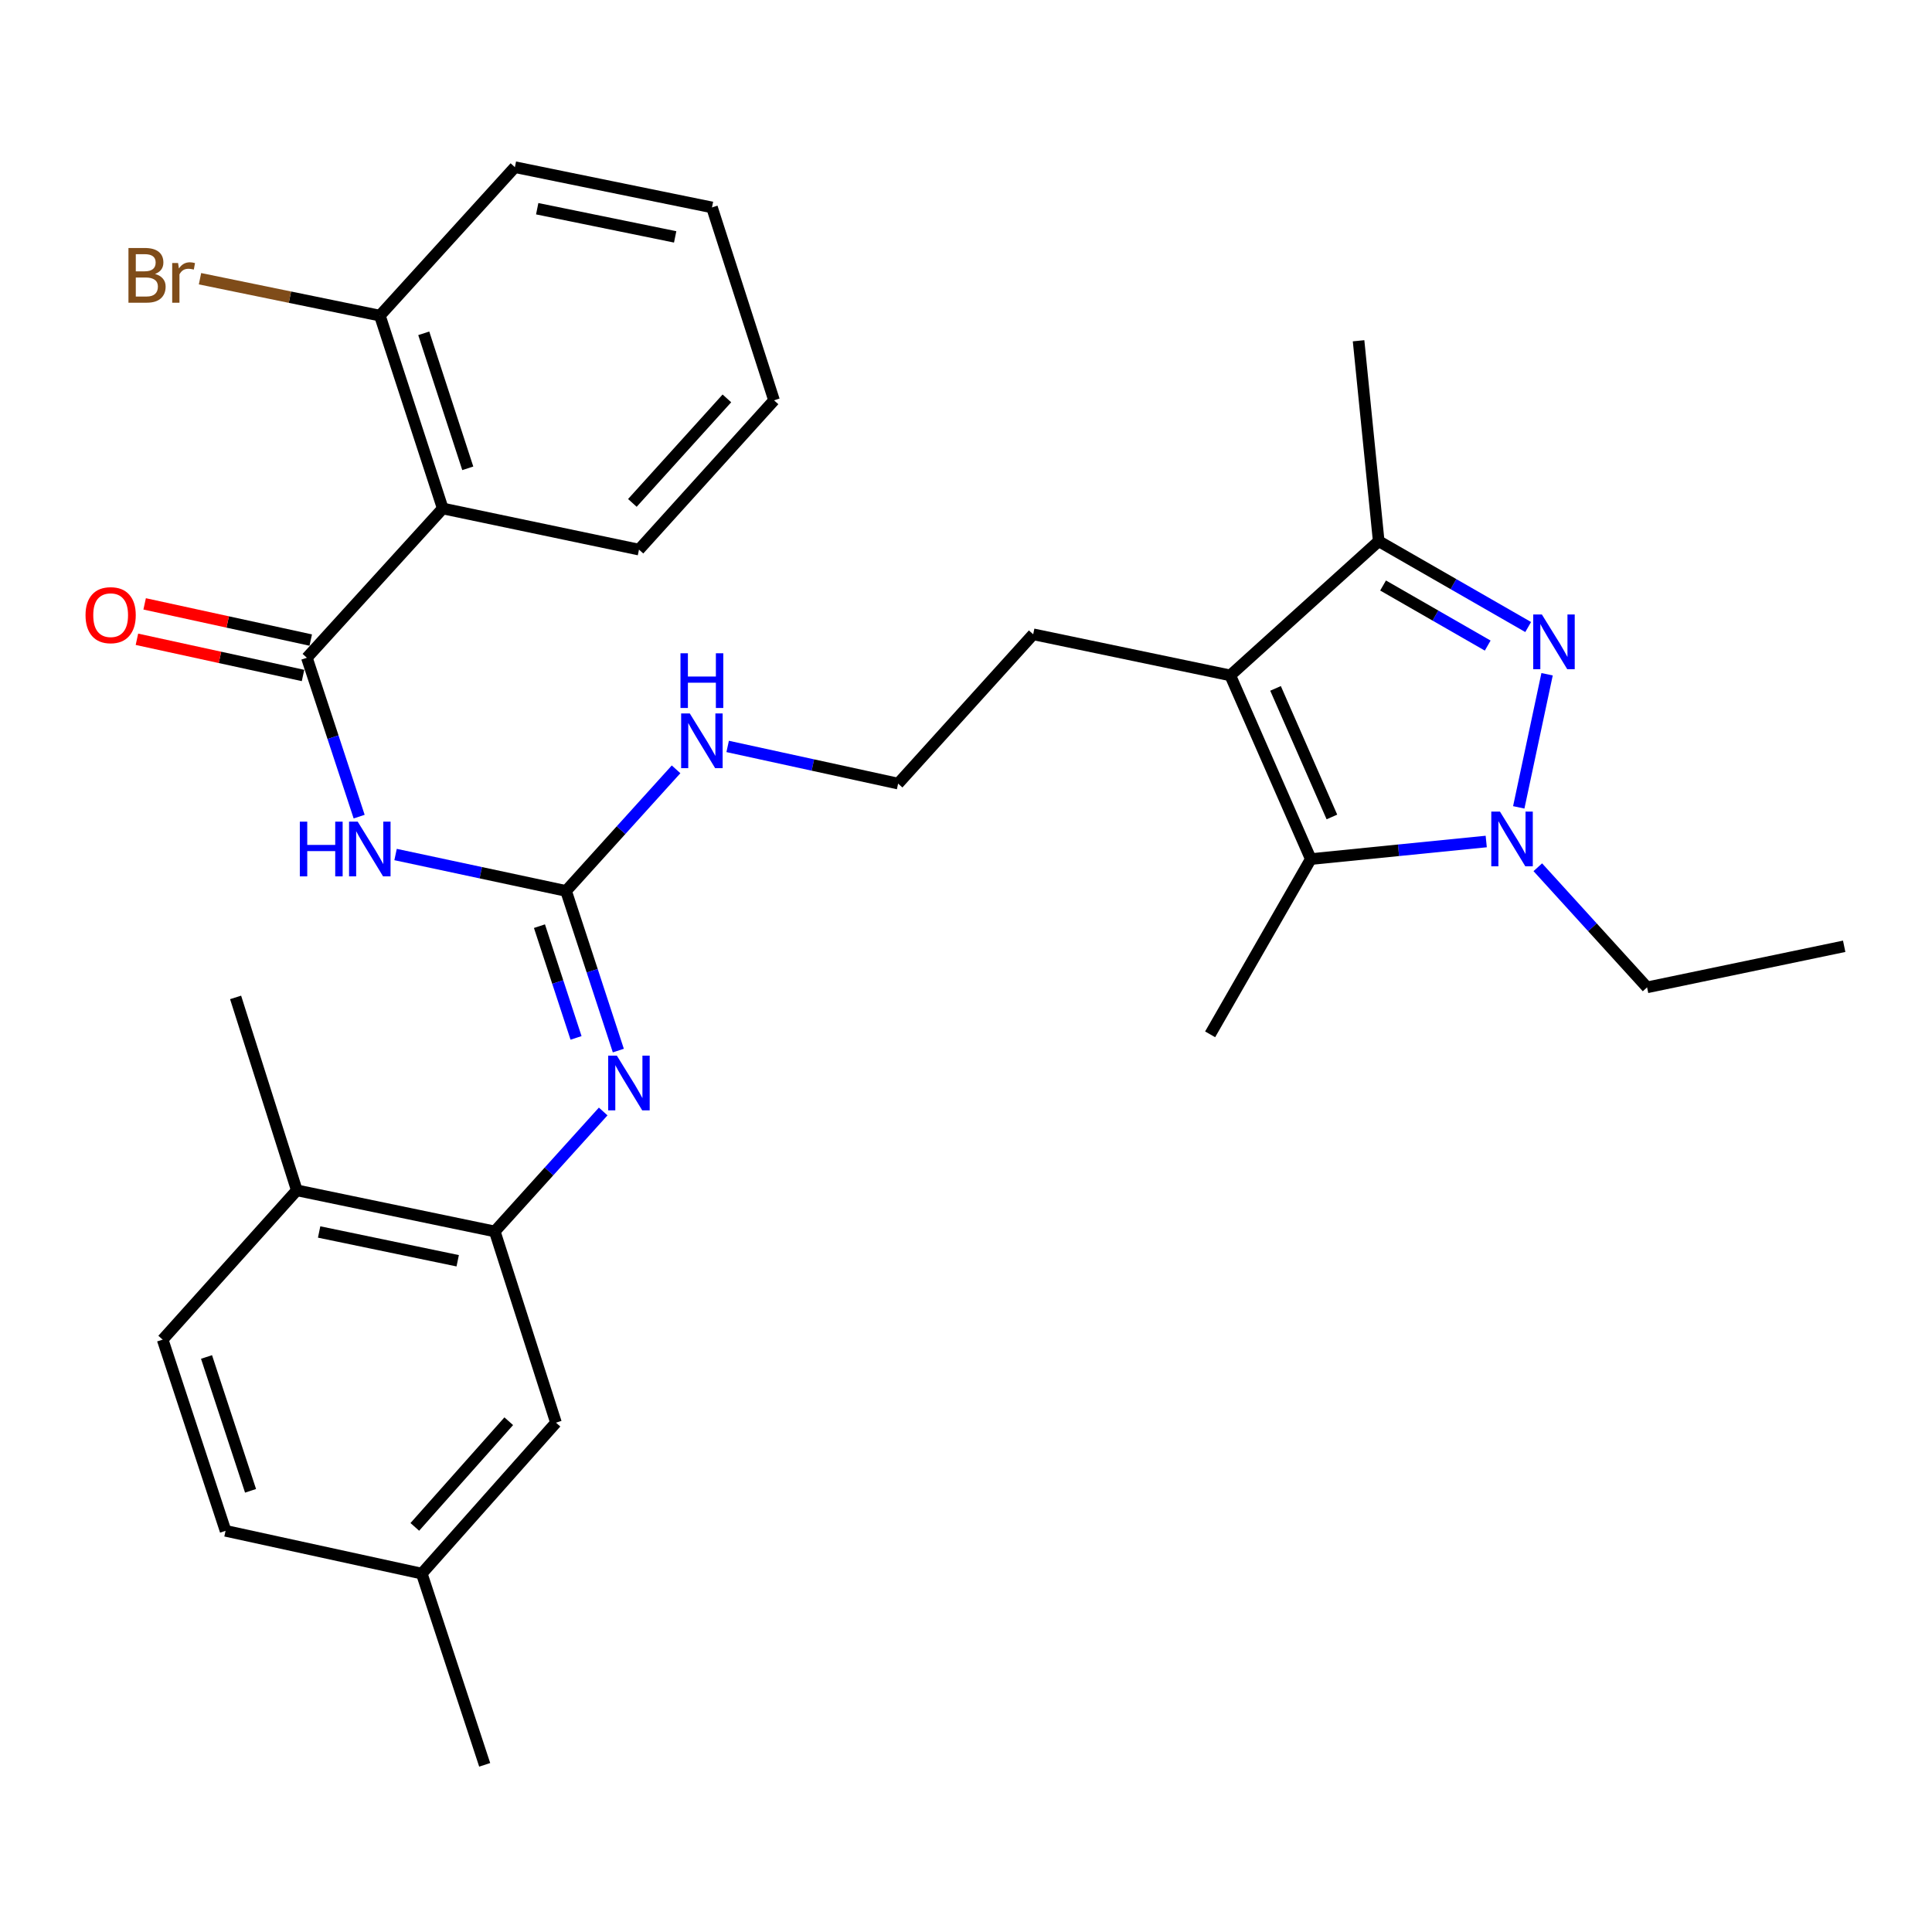 <?xml version='1.0' encoding='iso-8859-1'?>
<svg version='1.1' baseProfile='full'
              xmlns='http://www.w3.org/2000/svg'
                      xmlns:rdkit='http://www.rdkit.org/xml'
                      xmlns:xlink='http://www.w3.org/1999/xlink'
                  xml:space='preserve'
width='1000px' height='1000px' viewBox='0 0 1000 1000'>
<!-- END OF HEADER -->
<rect style='opacity:1.0;fill:#FFFFFF;stroke:none' width='1000' height='1000' x='0' y='0'> </rect>
<path class='bond-0' d='M 800.768,348.987 L 786.105,417.889' style='fill:none;fill-rule:evenodd;stroke:#0000FF;stroke-width:6px;stroke-linecap:butt;stroke-linejoin:miter;stroke-opacity:1' />
<path class='bond-5' d='M 790.981,324.55 L 752.298,302.335' style='fill:none;fill-rule:evenodd;stroke:#0000FF;stroke-width:6px;stroke-linecap:butt;stroke-linejoin:miter;stroke-opacity:1' />
<path class='bond-5' d='M 752.298,302.335 L 713.614,280.121' style='fill:none;fill-rule:evenodd;stroke:#000000;stroke-width:6px;stroke-linecap:butt;stroke-linejoin:miter;stroke-opacity:1' />
<path class='bond-5' d='M 770.034,334.153 L 742.956,318.603' style='fill:none;fill-rule:evenodd;stroke:#0000FF;stroke-width:6px;stroke-linecap:butt;stroke-linejoin:miter;stroke-opacity:1' />
<path class='bond-5' d='M 742.956,318.603 L 715.877,303.053' style='fill:none;fill-rule:evenodd;stroke:#000000;stroke-width:6px;stroke-linecap:butt;stroke-linejoin:miter;stroke-opacity:1' />
<path class='bond-2' d='M 769.27,435.564 L 723.866,440.107' style='fill:none;fill-rule:evenodd;stroke:#0000FF;stroke-width:6px;stroke-linecap:butt;stroke-linejoin:miter;stroke-opacity:1' />
<path class='bond-2' d='M 723.866,440.107 L 678.462,444.65' style='fill:none;fill-rule:evenodd;stroke:#000000;stroke-width:6px;stroke-linecap:butt;stroke-linejoin:miter;stroke-opacity:1' />
<path class='bond-17' d='M 795.964,448.887 L 824.245,479.972' style='fill:none;fill-rule:evenodd;stroke:#0000FF;stroke-width:6px;stroke-linecap:butt;stroke-linejoin:miter;stroke-opacity:1' />
<path class='bond-17' d='M 824.245,479.972 L 852.527,511.058' style='fill:none;fill-rule:evenodd;stroke:#000000;stroke-width:6px;stroke-linecap:butt;stroke-linejoin:miter;stroke-opacity:1' />
<path class='bond-1' d='M 636.785,349.582 L 713.614,280.121' style='fill:none;fill-rule:evenodd;stroke:#000000;stroke-width:6px;stroke-linecap:butt;stroke-linejoin:miter;stroke-opacity:1' />
<path class='bond-16' d='M 636.785,349.582 L 534.776,328.311' style='fill:none;fill-rule:evenodd;stroke:#000000;stroke-width:6px;stroke-linecap:butt;stroke-linejoin:miter;stroke-opacity:1' />
<path class='bond-31' d='M 636.785,349.582 L 678.462,444.65' style='fill:none;fill-rule:evenodd;stroke:#000000;stroke-width:6px;stroke-linecap:butt;stroke-linejoin:miter;stroke-opacity:1' />
<path class='bond-31' d='M 660.217,356.311 L 689.391,422.858' style='fill:none;fill-rule:evenodd;stroke:#000000;stroke-width:6px;stroke-linecap:butt;stroke-linejoin:miter;stroke-opacity:1' />
<path class='bond-20' d='M 678.462,444.65 L 626.363,535.372' style='fill:none;fill-rule:evenodd;stroke:#000000;stroke-width:6px;stroke-linecap:butt;stroke-linejoin:miter;stroke-opacity:1' />
<path class='bond-3' d='M 158.842,340.463 L 172.368,381.574' style='fill:none;fill-rule:evenodd;stroke:#000000;stroke-width:6px;stroke-linecap:butt;stroke-linejoin:miter;stroke-opacity:1' />
<path class='bond-3' d='M 172.368,381.574 L 185.894,422.684' style='fill:none;fill-rule:evenodd;stroke:#0000FF;stroke-width:6px;stroke-linecap:butt;stroke-linejoin:miter;stroke-opacity:1' />
<path class='bond-7' d='M 158.842,340.463 L 229.168,263.186' style='fill:none;fill-rule:evenodd;stroke:#000000;stroke-width:6px;stroke-linecap:butt;stroke-linejoin:miter;stroke-opacity:1' />
<path class='bond-11' d='M 160.839,331.299 L 117.853,321.931' style='fill:none;fill-rule:evenodd;stroke:#000000;stroke-width:6px;stroke-linecap:butt;stroke-linejoin:miter;stroke-opacity:1' />
<path class='bond-11' d='M 117.853,321.931 L 74.867,312.562' style='fill:none;fill-rule:evenodd;stroke:#FF0000;stroke-width:6px;stroke-linecap:butt;stroke-linejoin:miter;stroke-opacity:1' />
<path class='bond-11' d='M 156.844,349.628 L 113.858,340.26' style='fill:none;fill-rule:evenodd;stroke:#000000;stroke-width:6px;stroke-linecap:butt;stroke-linejoin:miter;stroke-opacity:1' />
<path class='bond-11' d='M 113.858,340.26 L 70.872,330.891' style='fill:none;fill-rule:evenodd;stroke:#FF0000;stroke-width:6px;stroke-linecap:butt;stroke-linejoin:miter;stroke-opacity:1' />
<path class='bond-4' d='M 204.746,442.298 L 248.869,451.723' style='fill:none;fill-rule:evenodd;stroke:#0000FF;stroke-width:6px;stroke-linecap:butt;stroke-linejoin:miter;stroke-opacity:1' />
<path class='bond-4' d='M 248.869,451.723 L 292.991,461.148' style='fill:none;fill-rule:evenodd;stroke:#000000;stroke-width:6px;stroke-linecap:butt;stroke-linejoin:miter;stroke-opacity:1' />
<path class='bond-24' d='M 713.614,280.121 L 703.193,176.382' style='fill:none;fill-rule:evenodd;stroke:#000000;stroke-width:6px;stroke-linecap:butt;stroke-linejoin:miter;stroke-opacity:1' />
<path class='bond-6' d='M 292.991,461.148 L 321.464,429.678' style='fill:none;fill-rule:evenodd;stroke:#000000;stroke-width:6px;stroke-linecap:butt;stroke-linejoin:miter;stroke-opacity:1' />
<path class='bond-6' d='M 321.464,429.678 L 349.937,398.208' style='fill:none;fill-rule:evenodd;stroke:#0000FF;stroke-width:6px;stroke-linecap:butt;stroke-linejoin:miter;stroke-opacity:1' />
<path class='bond-8' d='M 292.991,461.148 L 306.518,502.462' style='fill:none;fill-rule:evenodd;stroke:#000000;stroke-width:6px;stroke-linecap:butt;stroke-linejoin:miter;stroke-opacity:1' />
<path class='bond-8' d='M 306.518,502.462 L 320.046,543.776' style='fill:none;fill-rule:evenodd;stroke:#0000FF;stroke-width:6px;stroke-linecap:butt;stroke-linejoin:miter;stroke-opacity:1' />
<path class='bond-8' d='M 279.221,479.379 L 288.69,508.299' style='fill:none;fill-rule:evenodd;stroke:#000000;stroke-width:6px;stroke-linecap:butt;stroke-linejoin:miter;stroke-opacity:1' />
<path class='bond-8' d='M 288.69,508.299 L 298.159,537.219' style='fill:none;fill-rule:evenodd;stroke:#0000FF;stroke-width:6px;stroke-linecap:butt;stroke-linejoin:miter;stroke-opacity:1' />
<path class='bond-10' d='M 229.168,263.186 L 196.621,163.366' style='fill:none;fill-rule:evenodd;stroke:#000000;stroke-width:6px;stroke-linecap:butt;stroke-linejoin:miter;stroke-opacity:1' />
<path class='bond-10' d='M 242.121,242.397 L 219.338,172.523' style='fill:none;fill-rule:evenodd;stroke:#000000;stroke-width:6px;stroke-linecap:butt;stroke-linejoin:miter;stroke-opacity:1' />
<path class='bond-23' d='M 229.168,263.186 L 330.739,284.477' style='fill:none;fill-rule:evenodd;stroke:#000000;stroke-width:6px;stroke-linecap:butt;stroke-linejoin:miter;stroke-opacity:1' />
<path class='bond-9' d='M 312.209,575.298 L 284.148,606.344' style='fill:none;fill-rule:evenodd;stroke:#0000FF;stroke-width:6px;stroke-linecap:butt;stroke-linejoin:miter;stroke-opacity:1' />
<path class='bond-9' d='M 284.148,606.344 L 256.087,637.39' style='fill:none;fill-rule:evenodd;stroke:#000000;stroke-width:6px;stroke-linecap:butt;stroke-linejoin:miter;stroke-opacity:1' />
<path class='bond-12' d='M 256.087,637.39 L 153.631,616.109' style='fill:none;fill-rule:evenodd;stroke:#000000;stroke-width:6px;stroke-linecap:butt;stroke-linejoin:miter;stroke-opacity:1' />
<path class='bond-12' d='M 236.904,652.566 L 165.184,637.669' style='fill:none;fill-rule:evenodd;stroke:#000000;stroke-width:6px;stroke-linecap:butt;stroke-linejoin:miter;stroke-opacity:1' />
<path class='bond-13' d='M 256.087,637.39 L 287.77,736.366' style='fill:none;fill-rule:evenodd;stroke:#000000;stroke-width:6px;stroke-linecap:butt;stroke-linejoin:miter;stroke-opacity:1' />
<path class='bond-19' d='M 196.621,163.366 L 150.071,153.815' style='fill:none;fill-rule:evenodd;stroke:#000000;stroke-width:6px;stroke-linecap:butt;stroke-linejoin:miter;stroke-opacity:1' />
<path class='bond-19' d='M 150.071,153.815 L 103.522,144.265' style='fill:none;fill-rule:evenodd;stroke:#7F4C19;stroke-width:6px;stroke-linecap:butt;stroke-linejoin:miter;stroke-opacity:1' />
<path class='bond-26' d='M 196.621,163.366 L 266.509,86.526' style='fill:none;fill-rule:evenodd;stroke:#000000;stroke-width:6px;stroke-linecap:butt;stroke-linejoin:miter;stroke-opacity:1' />
<path class='bond-15' d='M 153.631,616.109 L 84.19,693.387' style='fill:none;fill-rule:evenodd;stroke:#000000;stroke-width:6px;stroke-linecap:butt;stroke-linejoin:miter;stroke-opacity:1' />
<path class='bond-25' d='M 153.631,616.109 L 121.948,516.258' style='fill:none;fill-rule:evenodd;stroke:#000000;stroke-width:6px;stroke-linecap:butt;stroke-linejoin:miter;stroke-opacity:1' />
<path class='bond-18' d='M 287.77,736.366 L 218.308,814.498' style='fill:none;fill-rule:evenodd;stroke:#000000;stroke-width:6px;stroke-linecap:butt;stroke-linejoin:miter;stroke-opacity:1' />
<path class='bond-18' d='M 263.33,735.622 L 214.708,790.315' style='fill:none;fill-rule:evenodd;stroke:#000000;stroke-width:6px;stroke-linecap:butt;stroke-linejoin:miter;stroke-opacity:1' />
<path class='bond-14' d='M 376.635,386.351 L 420.751,395.97' style='fill:none;fill-rule:evenodd;stroke:#0000FF;stroke-width:6px;stroke-linecap:butt;stroke-linejoin:miter;stroke-opacity:1' />
<path class='bond-14' d='M 420.751,395.97 L 464.867,405.589' style='fill:none;fill-rule:evenodd;stroke:#000000;stroke-width:6px;stroke-linecap:butt;stroke-linejoin:miter;stroke-opacity:1' />
<path class='bond-32' d='M 84.19,693.387 L 116.748,792.352' style='fill:none;fill-rule:evenodd;stroke:#000000;stroke-width:6px;stroke-linecap:butt;stroke-linejoin:miter;stroke-opacity:1' />
<path class='bond-32' d='M 106.894,702.369 L 129.684,771.645' style='fill:none;fill-rule:evenodd;stroke:#000000;stroke-width:6px;stroke-linecap:butt;stroke-linejoin:miter;stroke-opacity:1' />
<path class='bond-22' d='M 534.776,328.311 L 464.867,405.589' style='fill:none;fill-rule:evenodd;stroke:#000000;stroke-width:6px;stroke-linecap:butt;stroke-linejoin:miter;stroke-opacity:1' />
<path class='bond-28' d='M 852.527,511.058 L 954.545,489.797' style='fill:none;fill-rule:evenodd;stroke:#000000;stroke-width:6px;stroke-linecap:butt;stroke-linejoin:miter;stroke-opacity:1' />
<path class='bond-21' d='M 218.308,814.498 L 116.748,792.352' style='fill:none;fill-rule:evenodd;stroke:#000000;stroke-width:6px;stroke-linecap:butt;stroke-linejoin:miter;stroke-opacity:1' />
<path class='bond-27' d='M 218.308,814.498 L 250.876,913.474' style='fill:none;fill-rule:evenodd;stroke:#000000;stroke-width:6px;stroke-linecap:butt;stroke-linejoin:miter;stroke-opacity:1' />
<path class='bond-29' d='M 330.739,284.477 L 400.638,207.2' style='fill:none;fill-rule:evenodd;stroke:#000000;stroke-width:6px;stroke-linecap:butt;stroke-linejoin:miter;stroke-opacity:1' />
<path class='bond-29' d='M 327.311,260.302 L 376.24,206.207' style='fill:none;fill-rule:evenodd;stroke:#000000;stroke-width:6px;stroke-linecap:butt;stroke-linejoin:miter;stroke-opacity:1' />
<path class='bond-33' d='M 266.509,86.526 L 368.518,107.359' style='fill:none;fill-rule:evenodd;stroke:#000000;stroke-width:6px;stroke-linecap:butt;stroke-linejoin:miter;stroke-opacity:1' />
<path class='bond-33' d='M 278.057,108.031 L 349.463,122.614' style='fill:none;fill-rule:evenodd;stroke:#000000;stroke-width:6px;stroke-linecap:butt;stroke-linejoin:miter;stroke-opacity:1' />
<path class='bond-30' d='M 400.638,207.2 L 368.518,107.359' style='fill:none;fill-rule:evenodd;stroke:#000000;stroke-width:6px;stroke-linecap:butt;stroke-linejoin:miter;stroke-opacity:1' />
<path  class='atom-0' d='M 798.076 318.06
L 807.356 333.06
Q 808.276 334.54, 809.756 337.22
Q 811.236 339.9, 811.316 340.06
L 811.316 318.06
L 815.076 318.06
L 815.076 346.38
L 811.196 346.38
L 801.236 329.98
Q 800.076 328.06, 798.836 325.86
Q 797.636 323.66, 797.276 322.98
L 797.276 346.38
L 793.596 346.38
L 793.596 318.06
L 798.076 318.06
' fill='#0000FF'/>
<path  class='atom-1' d='M 776.368 420.068
L 785.648 435.068
Q 786.568 436.548, 788.048 439.228
Q 789.528 441.908, 789.608 442.068
L 789.608 420.068
L 793.368 420.068
L 793.368 448.388
L 789.488 448.388
L 779.528 431.988
Q 778.368 430.068, 777.128 427.868
Q 775.928 425.668, 775.568 424.988
L 775.568 448.388
L 771.888 448.388
L 771.888 420.068
L 776.368 420.068
' fill='#0000FF'/>
<path  class='atom-5' d='M 155.19 425.289
L 159.03 425.289
L 159.03 437.329
L 173.51 437.329
L 173.51 425.289
L 177.35 425.289
L 177.35 453.609
L 173.51 453.609
L 173.51 440.529
L 159.03 440.529
L 159.03 453.609
L 155.19 453.609
L 155.19 425.289
' fill='#0000FF'/>
<path  class='atom-5' d='M 185.15 425.289
L 194.43 440.289
Q 195.35 441.769, 196.83 444.449
Q 198.31 447.129, 198.39 447.289
L 198.39 425.289
L 202.15 425.289
L 202.15 453.609
L 198.27 453.609
L 188.31 437.209
Q 187.15 435.289, 185.91 433.089
Q 184.71 430.889, 184.35 430.209
L 184.35 453.609
L 180.67 453.609
L 180.67 425.289
L 185.15 425.289
' fill='#0000FF'/>
<path  class='atom-9' d='M 319.278 546.391
L 328.558 561.391
Q 329.478 562.871, 330.958 565.551
Q 332.438 568.231, 332.518 568.391
L 332.518 546.391
L 336.278 546.391
L 336.278 574.711
L 332.398 574.711
L 322.438 558.311
Q 321.278 556.391, 320.038 554.191
Q 318.838 551.991, 318.478 551.311
L 318.478 574.711
L 314.798 574.711
L 314.798 546.391
L 319.278 546.391
' fill='#0000FF'/>
<path  class='atom-12' d='M 44.271 318.407
Q 44.271 311.607, 47.631 307.807
Q 50.991 304.007, 57.271 304.007
Q 63.551 304.007, 66.911 307.807
Q 70.271 311.607, 70.271 318.407
Q 70.271 325.287, 66.871 329.207
Q 63.471 333.087, 57.271 333.087
Q 51.031 333.087, 47.631 329.207
Q 44.271 325.327, 44.271 318.407
M 57.271 329.887
Q 61.591 329.887, 63.911 327.007
Q 66.271 324.087, 66.271 318.407
Q 66.271 312.847, 63.911 310.047
Q 61.591 307.207, 57.271 307.207
Q 52.951 307.207, 50.591 310.007
Q 48.271 312.807, 48.271 318.407
Q 48.271 324.127, 50.591 327.007
Q 52.951 329.887, 57.271 329.887
' fill='#FF0000'/>
<path  class='atom-15' d='M 357.036 369.283
L 366.316 384.283
Q 367.236 385.763, 368.716 388.443
Q 370.196 391.123, 370.276 391.283
L 370.276 369.283
L 374.036 369.283
L 374.036 397.603
L 370.156 397.603
L 360.196 381.203
Q 359.036 379.283, 357.796 377.083
Q 356.596 374.883, 356.236 374.203
L 356.236 397.603
L 352.556 397.603
L 352.556 369.283
L 357.036 369.283
' fill='#0000FF'/>
<path  class='atom-15' d='M 352.216 338.131
L 356.056 338.131
L 356.056 350.171
L 370.536 350.171
L 370.536 338.131
L 374.376 338.131
L 374.376 366.451
L 370.536 366.451
L 370.536 353.371
L 356.056 353.371
L 356.056 366.451
L 352.216 366.451
L 352.216 338.131
' fill='#0000FF'/>
<path  class='atom-20' d='M 80.249 141.802
Q 82.969 142.562, 84.329 144.242
Q 85.729 145.882, 85.729 148.322
Q 85.729 152.242, 83.209 154.482
Q 80.729 156.682, 76.009 156.682
L 66.489 156.682
L 66.489 128.362
L 74.849 128.362
Q 79.689 128.362, 82.129 130.322
Q 84.569 132.282, 84.569 135.882
Q 84.569 140.162, 80.249 141.802
M 70.289 131.562
L 70.289 140.442
L 74.849 140.442
Q 77.649 140.442, 79.089 139.322
Q 80.569 138.162, 80.569 135.882
Q 80.569 131.562, 74.849 131.562
L 70.289 131.562
M 76.009 153.482
Q 78.769 153.482, 80.249 152.162
Q 81.729 150.842, 81.729 148.322
Q 81.729 146.002, 80.089 144.842
Q 78.489 143.642, 75.409 143.642
L 70.289 143.642
L 70.289 153.482
L 76.009 153.482
' fill='#7F4C19'/>
<path  class='atom-20' d='M 92.169 136.122
L 92.609 138.962
Q 94.769 135.762, 98.289 135.762
Q 99.409 135.762, 100.929 136.162
L 100.329 139.522
Q 98.609 139.122, 97.649 139.122
Q 95.969 139.122, 94.849 139.802
Q 93.769 140.442, 92.889 142.002
L 92.889 156.682
L 89.129 156.682
L 89.129 136.122
L 92.169 136.122
' fill='#7F4C19'/>
</svg>
